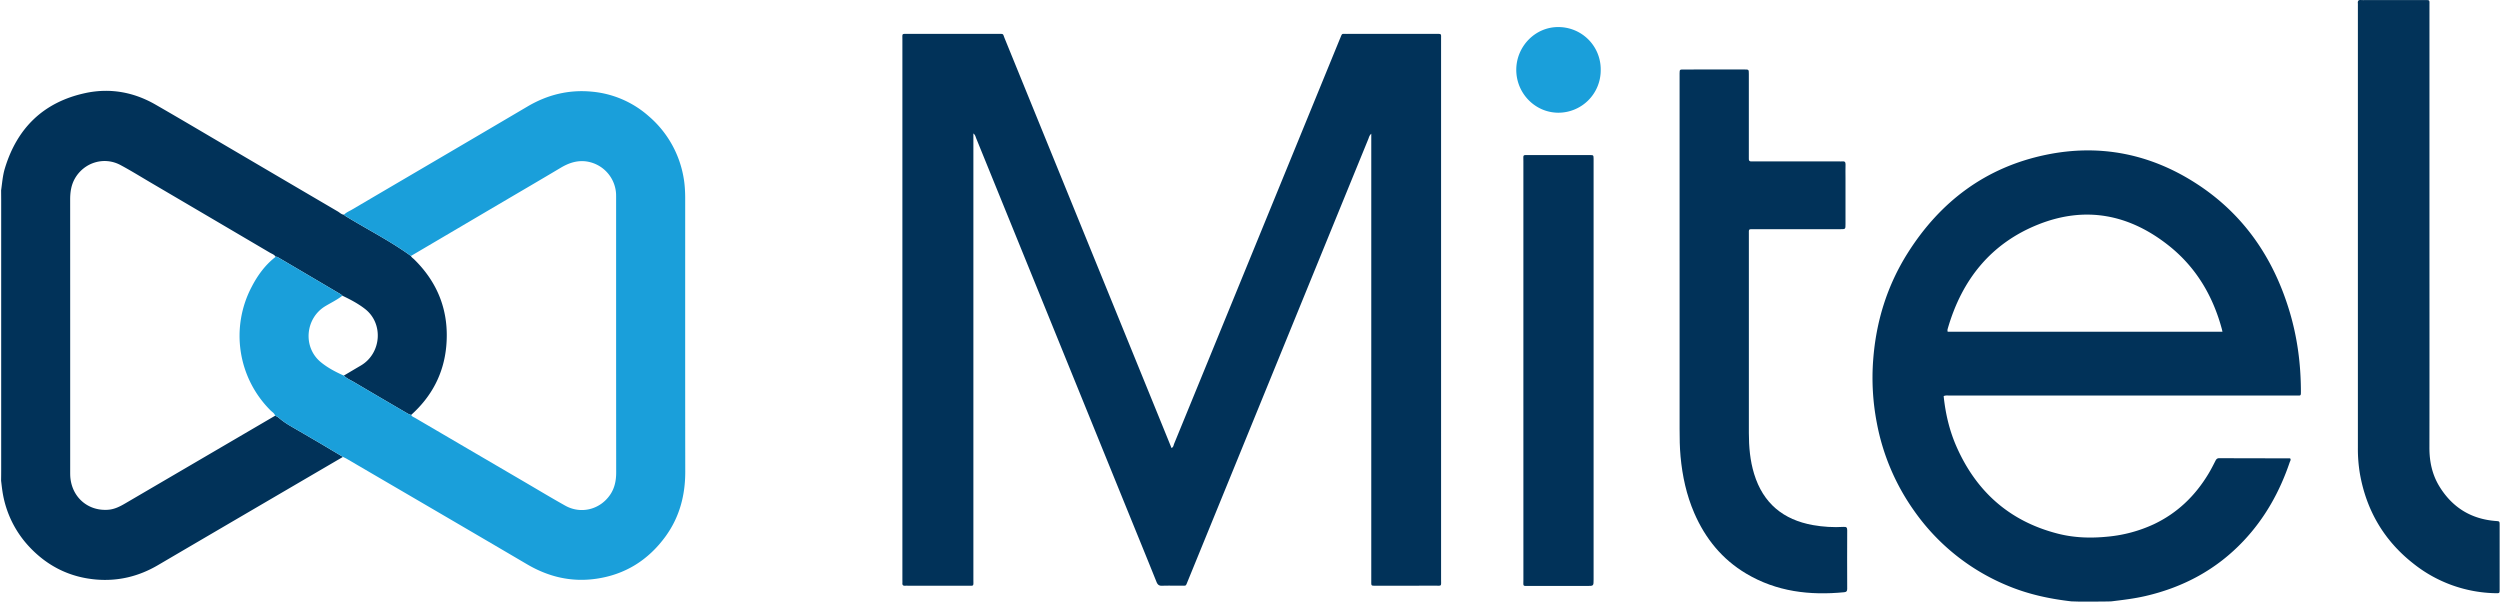 <svg xmlns="http://www.w3.org/2000/svg" width="116" height="28" viewBox="0 0 116 28">
    <g fill="none" fill-rule="evenodd">
        <path fill="#013259" d="M45.165 6.193V26.87c0 .358.043.306-.293.307-.903.002-1.805 0-2.708 0-.055 0-.11-.002-.165.001-.086.006-.135-.024-.128-.12.004-.055 0-.111 0-.167V1.84c.001-.294-.041-.268.263-.268h4.167c.288 0 .223-.018.319.217l7.387 18.134.351.865c.09-.039.094-.127.12-.194 1.07-2.608 2.138-5.218 3.206-7.828l4.474-10.93.028-.065c.097-.242.067-.197.306-.198.707-.003 1.413-.001 2.12-.001h2.024c.26 0 .23-.01.23.229V26.875c0 .35.044.3-.301.3-.903.003-1.805.002-2.708.002-.247 0-.23.016-.23-.23V6.205c-.091.08-.106.168-.136.243-2.092 5.118-4.181 10.236-6.271 15.354l-2.103 5.148c-.112.275-.064.221-.336.225-.283.004-.566-.008-.848.004-.148.007-.218-.043-.274-.185-.472-1.176-.953-2.349-1.43-3.523-2.311-5.687-4.623-11.374-6.936-17.06-.028-.069-.039-.151-.128-.219M103.123 15.393c-.013-.054-.02-.092-.03-.13-.42-1.554-1.211-2.877-2.47-3.873-1.824-1.444-3.853-1.844-6.033-.98-2.203.874-3.554 2.556-4.212 4.833a.234.234 0 0 0-.005.15h12.75zm-5.174 12.512l-.393.007-1.054.003-.39-.012c-1.001-.114-1.978-.324-2.915-.71a9.909 9.909 0 0 1-4.392-3.507 10.33 10.33 0 0 1-1.72-4.061 11.045 11.045 0 0 1-.17-2.916c.132-1.793.649-3.458 1.605-4.972 1.517-2.4 3.63-3.975 6.403-4.552 2.486-.517 4.825-.058 6.966 1.319 2.193 1.41 3.59 3.437 4.343 5.936.362 1.2.525 2.433.53 3.687.001.261.007.226-.232.226l-16.057.001c-.092 0-.187-.02-.287.026.084.816.27 1.608.602 2.358.932 2.105 2.492 3.465 4.71 4.027.752.191 1.518.213 2.29.136a6.494 6.494 0 0 0 2.147-.576c1.086-.513 1.916-1.31 2.536-2.34.118-.195.222-.4.326-.605.04-.078.083-.121.178-.12 1.09.004 2.181.005 3.272.007.007 0 .014.006.023.01.037.065-.01.12-.029.176-.462 1.361-1.148 2.59-2.133 3.636-1.255 1.334-2.792 2.157-4.557 2.566-.528.122-1.065.186-1.602.25zM.051 22.306c.002-.15.004-.301.004-.452V9.284l-.003-.451c.048-.337.072-.678.17-1.007.57-1.898 1.81-3.086 3.721-3.504 1.142-.25 2.248-.058 3.27.53 1.09.626 2.172 1.268 3.256 1.905 1.735 1.018 3.469 2.039 5.205 3.055.093.054.17.142.286.151.023.02.044.045.07.061 1.01.62 2.073 1.154 3.037 1.853.03.068.094.104.145.153 1.133 1.108 1.64 2.464 1.494 4.046-.118 1.27-.683 2.33-1.629 3.177-.102-.022-.187-.08-.275-.13-.792-.463-1.585-.925-2.374-1.393-.16-.095-.339-.165-.475-.302.264-.156.527-.313.792-.468.95-.56 1.064-1.943.196-2.622-.32-.251-.686-.442-1.055-.618-.03-.024-.056-.054-.09-.074-.944-.557-1.888-1.114-2.834-1.67-.052-.03-.103-.073-.172-.06-.058-.105-.17-.135-.263-.19-1.843-1.085-3.687-2.169-5.531-3.252-.468-.275-.93-.562-1.407-.817-.764-.408-1.694-.119-2.12.638-.167.3-.213.625-.213.964.002 4.2.001 8.402.001 12.604 0 .079 0 .159.004.238.06.958.81 1.621 1.755 1.552.29-.02.541-.146.787-.29l6.964-4.074a.579.579 0 0 1 .198.122c.157.132.326.246.501.349.46.268.92.534 1.38.804.356.21.711.424 1.067.636-2.864 1.675-5.728 3.348-8.59 5.026-.896.525-1.859.754-2.888.662-1.177-.106-2.184-.595-3.012-1.45A4.803 4.803 0 0 1 .114 22.8c-.026-.164-.042-.33-.063-.495"/>
        <path fill="#1A9FDA" d="M19.067 11.877c-.964-.7-2.026-1.233-3.037-1.853-.026-.016-.047-.04-.07-.06.106-.111.248-.165.375-.24 2.713-1.594 5.43-3.183 8.14-4.782.931-.55 1.927-.793 2.998-.688a4.598 4.598 0 0 1 2.62 1.13 4.82 4.82 0 0 1 1.62 2.827c.063.337.08.677.08 1.019 0 4.217-.003 8.435.003 12.653.002 1.107-.27 2.123-.922 3.016-.803 1.097-1.872 1.764-3.216 1.956-1.147.164-2.207-.087-3.205-.674-2.78-1.634-5.567-3.258-8.352-4.885-.06-.036-.125-.064-.188-.096-.356-.212-.71-.426-1.068-.636-.459-.27-.92-.536-1.379-.804a3.605 3.605 0 0 1-.5-.349.575.575 0 0 0-.2-.122c-.032-.116-.137-.17-.213-.246a4.881 4.881 0 0 1-.877-5.73c.278-.539.63-1.022 1.114-1.396.069-.014.12.03.172.06.946.555 1.89 1.112 2.835 1.67.033.019.06.049.089.074-.242.189-.518.322-.78.478-.94.557-1.068 1.905-.224 2.602.318.263.691.458 1.071.627.136.137.315.207.475.302.79.468 1.582.93 2.374 1.392.088.051.173.11.275.13.037.08.118.102.184.14 1.69.99 3.38 1.979 5.071 2.967.631.37 1.258.747 1.896 1.104.729.407 1.613.184 2.083-.507.213-.313.28-.661.28-1.038-.004-4.233-.003-8.466-.003-12.699 0-.071 0-.143-.002-.214a1.606 1.606 0 0 0-1.45-1.523c-.41-.034-.768.094-1.115.3-.96.573-1.924 1.135-2.887 1.701l-4.067 2.394"/>
        <path fill="#013259" d="M77.933 12.103V3.548v-.143c.004-.177.004-.18.185-.18.941-.002 1.883-.002 2.825-.001.201 0 .203.002.203.209v3.765c0 .055.004.111 0 .167-.006.091.033.131.123.125.055-.004.11 0 .165 0h3.907c.047 0 .095.004.142-.001.11-.014.154.03.15.146-.007.206-.002.413-.002.62v2.144c0 .234-.001.235-.227.235h-4.001c-.286 0-.256-.023-.256.25v9.2c0 .645.054 1.284.244 1.905.419 1.368 1.356 2.129 2.728 2.375.473.084.95.112 1.43.084.12-.007.162.026.161.155-.005.906-.004 1.811 0 2.717 0 .11-.03.149-.142.16-1.598.155-3.133-.024-4.544-.864-1.114-.662-1.896-1.622-2.411-2.811-.362-.837-.552-1.717-.636-2.624-.039-.428-.044-.857-.044-1.286v-7.792"/>
        <path fill="#023359" d="M112.727 10.662c0 3.368.004 6.736-.002 10.104-.002.652.128 1.262.47 1.815.603.976 1.477 1.507 2.611 1.593.174.014.177.011.177.192v2.979c0 .18-.003.184-.181.18a6.3 6.3 0 0 1-3.813-1.368c-1.361-1.064-2.188-2.465-2.49-4.18a6.98 6.98 0 0 1-.093-1.21V.25c0-.031.002-.063-.001-.095-.012-.11.025-.164.143-.154.086.008.173.002.259.002h2.683c.267 0 .237-.013.237.246v10.413"/>
        <path fill="#013259" d="M70.685 17.196V7.475c0-.312-.047-.28.273-.28h2.8c.181 0 .182.002.185.177V26.885c0 .303 0 .303-.294.303-.895 0-1.789.002-2.683 0-.332 0-.28.037-.28-.295-.002-3.233-.001-6.465-.001-9.697"/>
        <path fill="#1A9FDA" d="M74.273 3.247a1.967 1.967 0 0 1-1.961 1.983c-1.077.001-1.958-.896-1.957-1.992.002-1.091.89-1.997 1.966-1.982a1.962 1.962 0 0 1 1.952 1.991"/>
    </g>
</svg>
